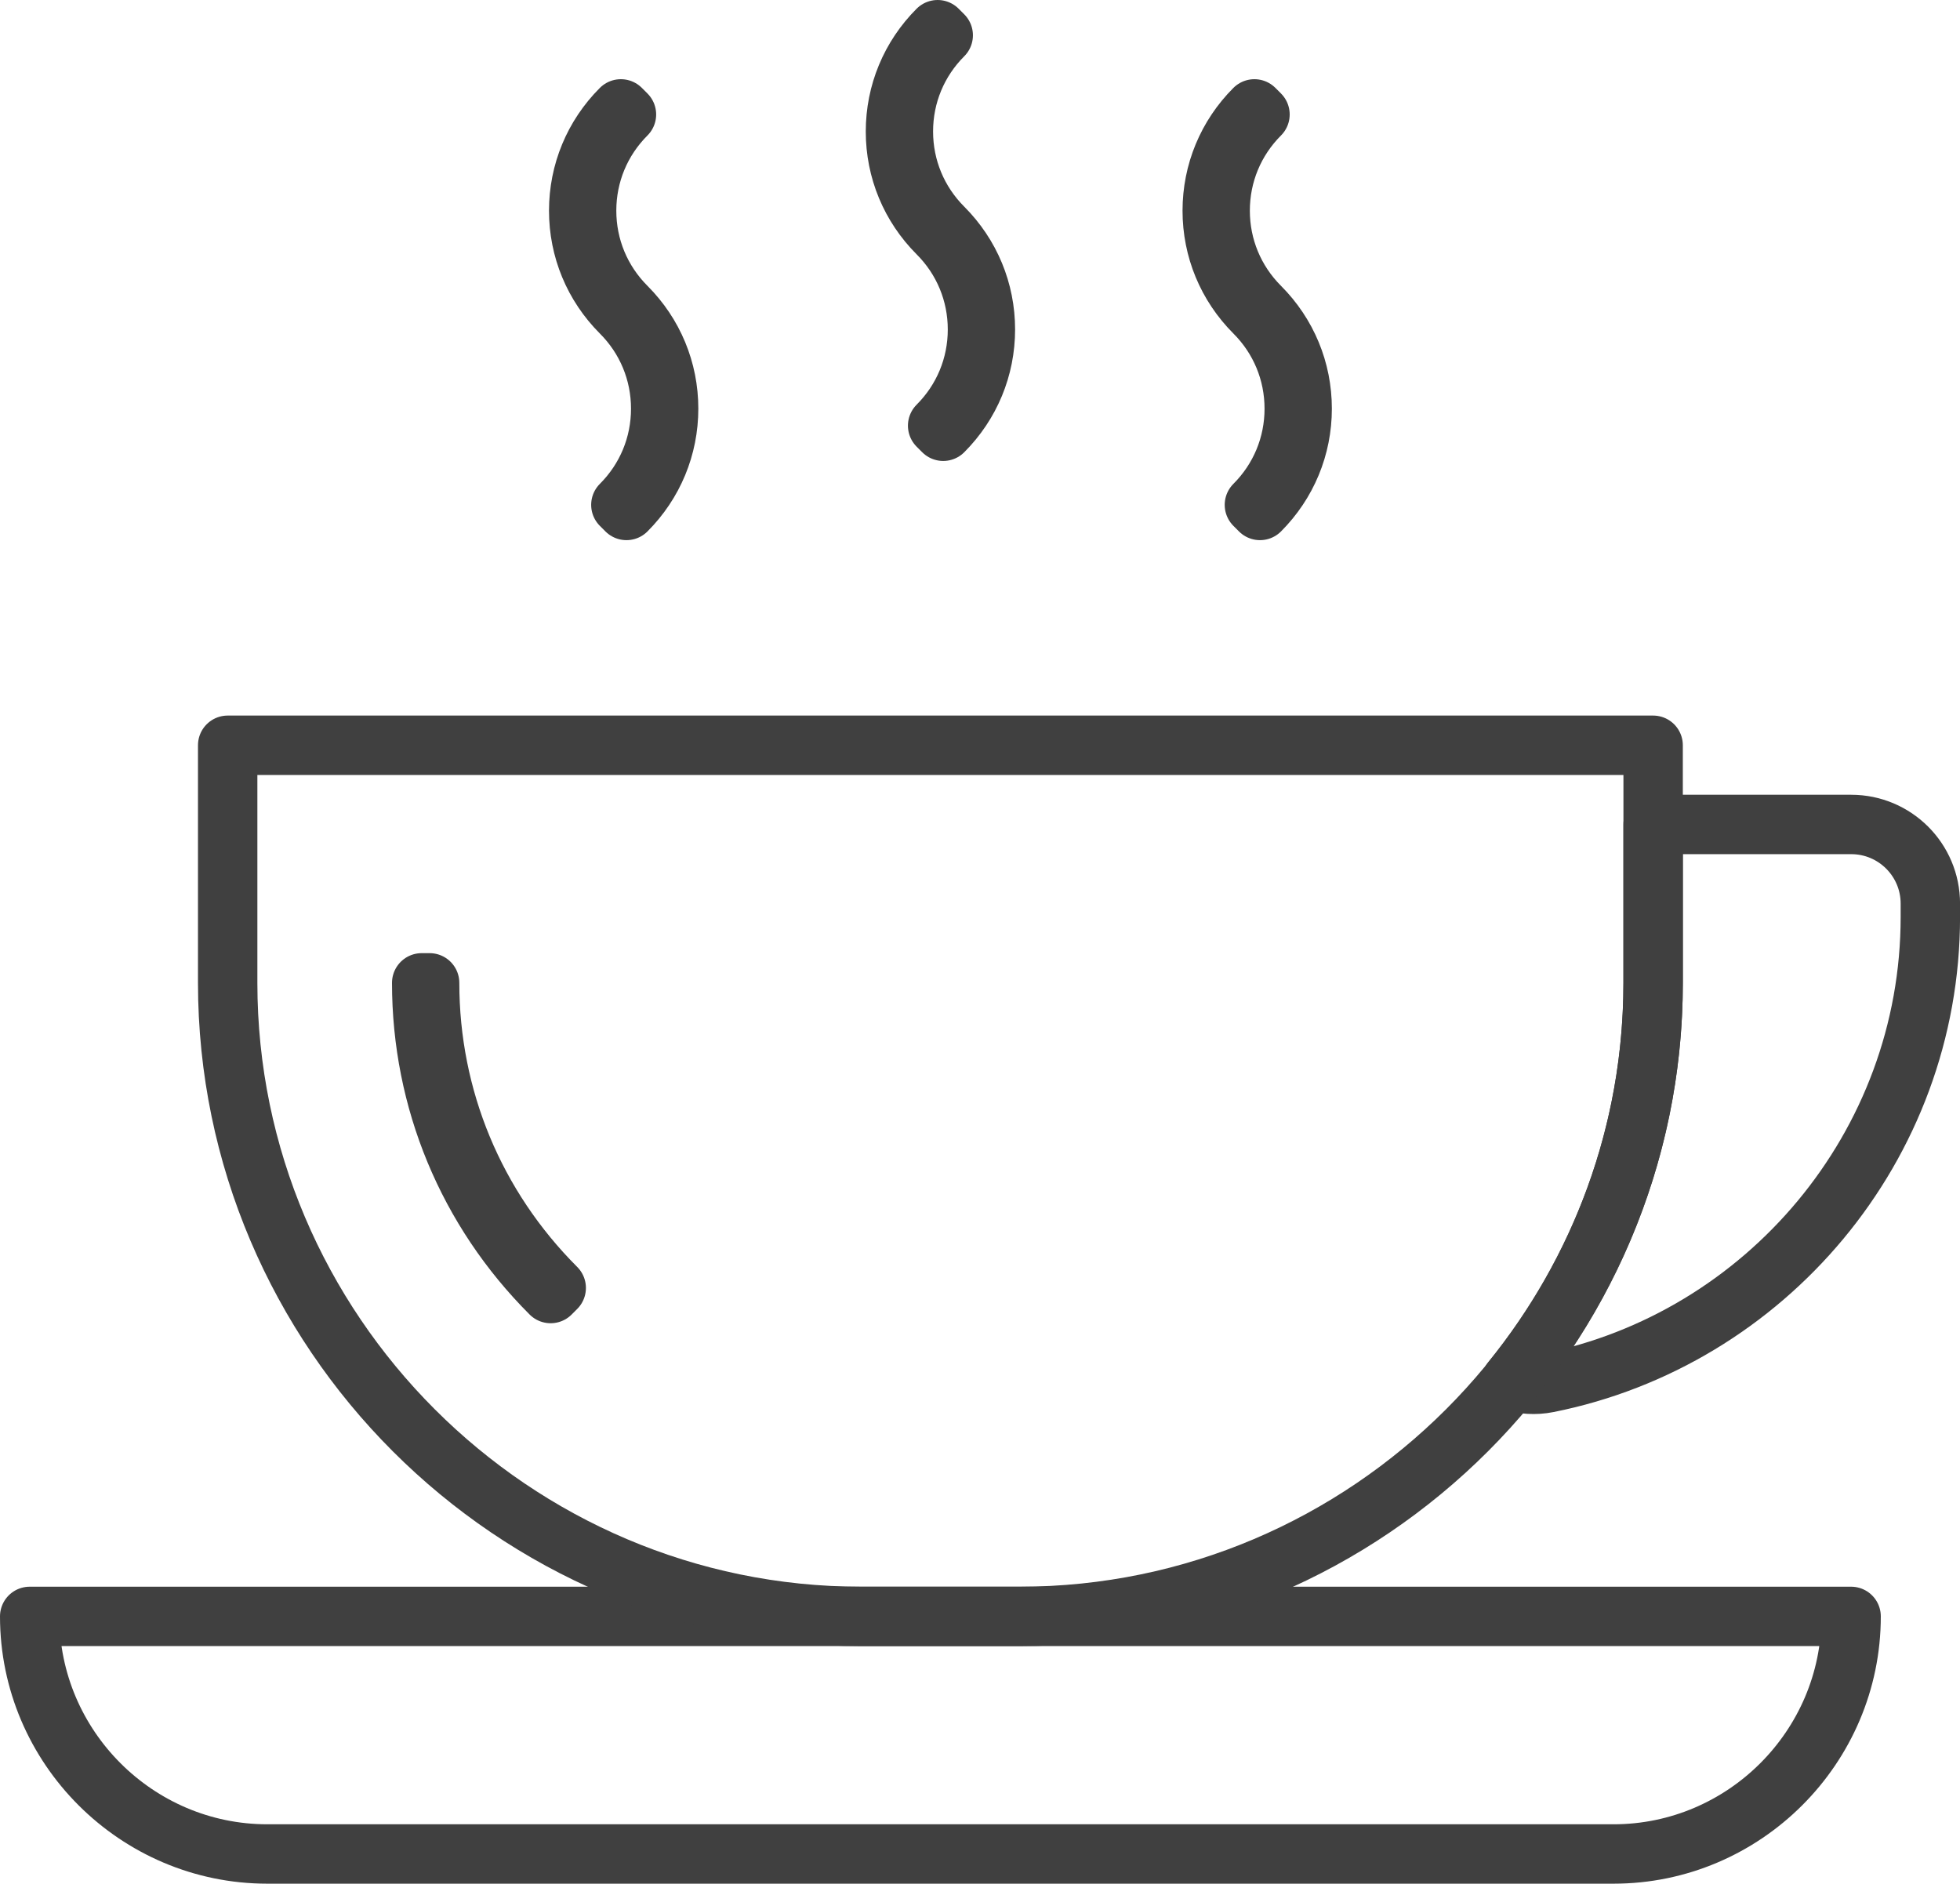 <svg xmlns="http://www.w3.org/2000/svg" xmlns:xlink="http://www.w3.org/1999/xlink" viewBox="0 0 396 380.57" id="Icon"><defs></defs><g id="_3-Coffee"><g><path d="M374 326.57 374 326.57C374 352.97 352.4 374.57 326 374.57L54 374.57C27.6 374.57 6 352.97 6 326.57L6 326.57C6 326.57 374 326.57 374 326.57Z" stroke="#404040" stroke-width="12" stroke-linecap="round" stroke-linejoin="round" fill="none"></path><path d="M374 166.57 334 166.57 334 198.57C334 228.98 323.21 256.97 305.33 279 307.64 279.71 310.14 279.91 312.71 279.4 356.64 270.64 390.01 231.65 390.01 185.24L390.01 182.57C390.01 173.73 382.85 166.57 374.01 166.57Z" stroke="#404040" stroke-width="12" stroke-linecap="round" stroke-linejoin="round" fill="none"></path><path d="M334 150.57 334 198.57C334 268.97 276.4 326.57 206 326.57L174 326.57C103.6 326.57 46 268.97 46 198.57L46 150.57 334 150.57Z" stroke="#404040" stroke-width="12" stroke-linecap="round" stroke-linejoin="round" fill="none"></path><path d="M111.25 261.34C94.45 244.55 85.2 222.25 85.2 198.57L86.8 198.57C86.8 221.83 95.89 243.72 112.38 260.21L111.25 261.34Z" stroke="#404040" stroke-width="12" stroke-linecap="round" stroke-linejoin="round" fill="none"></path></g><g><path d="M190.57 87.13 189.44 86C194.63 80.81 197.49 73.91 197.49 66.57 197.49 59.23 194.63 52.33 189.44 47.14 183.95 41.64 180.92 34.34 180.92 26.57 180.92 18.8 183.95 11.5 189.44 6L190.57 7.13C185.38 12.32 182.52 19.22 182.52 26.56 182.52 33.9 185.38 40.8 190.57 45.99 196.06 51.49 199.09 58.79 199.09 66.56 199.09 74.33 196.06 81.63 190.57 87.13Z" stroke="#404040" stroke-width="12" stroke-linecap="round" stroke-linejoin="round" fill="none"></path><path d="M126.57 103.13 125.44 102C130.63 96.81 133.49 89.91 133.49 82.57 133.49 75.23 130.63 68.33 125.44 63.14 119.95 57.64 116.92 50.34 116.92 42.57 116.92 34.8 119.95 27.5 125.44 22L126.57 23.13C121.38 28.32 118.52 35.22 118.52 42.56 118.52 49.9 121.38 56.8 126.57 61.99 132.06 67.49 135.09 74.79 135.09 82.56 135.09 90.33 132.06 97.63 126.57 103.13Z" stroke="#404040" stroke-width="12" stroke-linecap="round" stroke-linejoin="round" fill="none"></path><path d="M254.57 103.13 253.44 102C258.63 96.81 261.49 89.91 261.49 82.57 261.49 75.23 258.63 68.33 253.44 63.14 247.95 57.64 244.92 50.34 244.92 42.57 244.92 34.8 247.95 27.5 253.44 22L254.57 23.13C249.38 28.32 246.52 35.22 246.52 42.56 246.52 49.9 249.38 56.8 254.57 61.99 260.06 67.49 263.09 74.79 263.09 82.56 263.09 90.33 260.06 97.63 254.57 103.13Z" stroke="#404040" stroke-width="12" stroke-linecap="round" stroke-linejoin="round" fill="none"></path></g></g></svg>